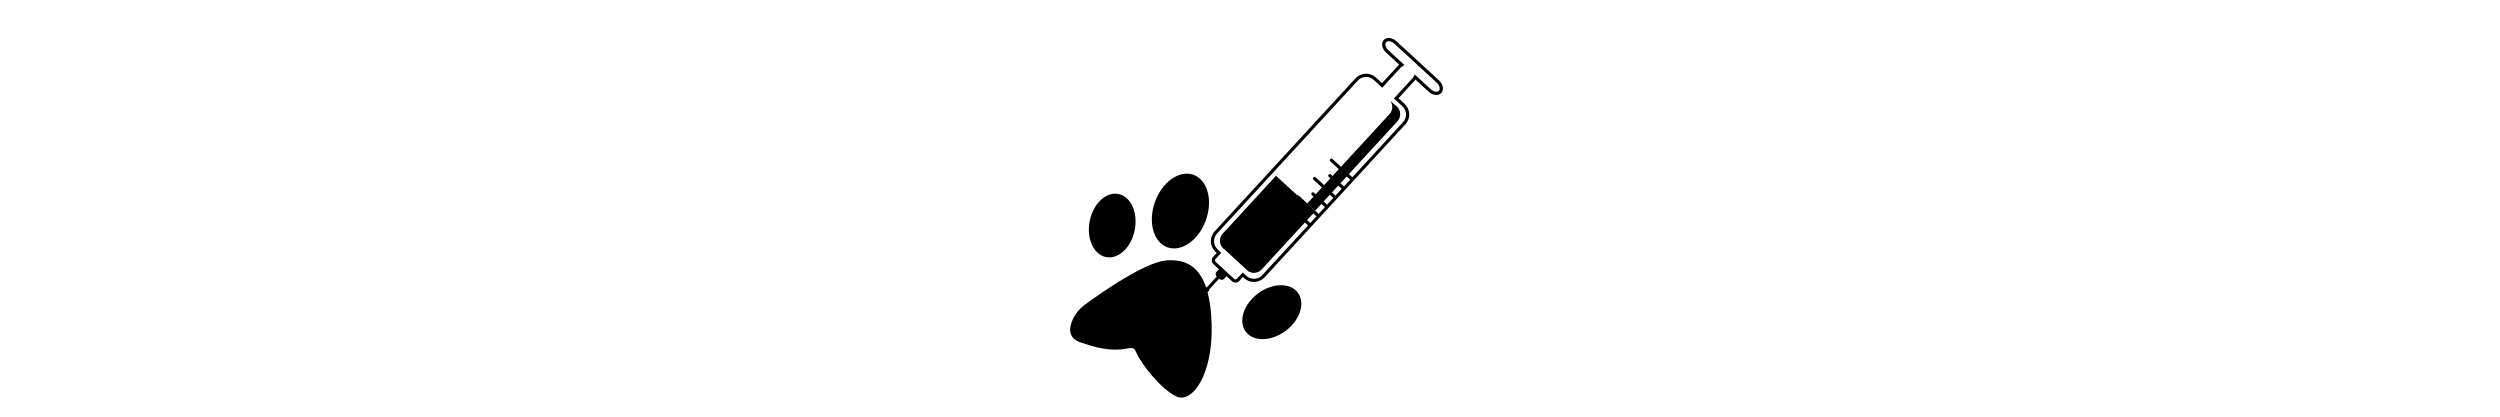 
<svg version="1.1"
	 xmlns="http://www.w3.org/2000/svg" xmlns:xlink="http://www.w3.org/1999/xlink" xmlns:a="http://ns.adobe.com/AdobeSVGViewerExtensions/3.0/"
	 x="0px" y="0px" width="300px" viewBox="0 0 50 50" enable-background="new 0 0 50 50" xml:space="preserve">
<title>Vaccines Icon</title>
  <desc>Vaccines Icon</desc>
<g>
	
	<path fill="currentColor" class="bg-color-primary1" d="M28.119,21.092l-6.394,6.947c-0.473,0.513-0.44,1.313,0.074,1.785l0.149,0.137
		l0.014-0.016l2.821,2.6c0.508,0.326,1.191,0.252,1.613-0.207l6.394-6.946L28.119,21.092z"/>
	<path fill="currentColor" class="bg-color-white" d="M41.742,13.689L31.86,24.424l0.948,0.872l9.882-10.735
		c0.472-0.514,0.439-1.313-0.075-1.786l-0.148-0.137l-0.015,0.014l-0.638-0.587C42.183,12.544,42.166,13.23,41.742,13.689"/>
	<path fill="currentColor" class="bg-color-primary1" d="M34.637,19.362l2.462,2.267c0.079,0.072,0.201,0.067,0.272-0.012
		c0.072-0.078,0.067-0.2-0.011-0.272l-2.463-2.268c-0.078-0.072-0.2-0.067-0.272,0.011C34.553,19.167,34.558,19.29,34.637,19.362
		 M36.349,22.443l-1.642-1.511c-0.079-0.072-0.2-0.067-0.272,0.011c-0.072,0.079-0.067,0.201,0.011,0.273l1.642,1.511
		c0.078,0.073,0.201,0.068,0.273-0.011C36.433,22.638,36.429,22.516,36.349,22.443 M35.337,23.542l-2.462-2.267
		c-0.078-0.072-0.2-0.067-0.272,0.011c-0.073,0.079-0.068,0.201,0.011,0.273l2.462,2.267c0.079,0.073,0.202,0.067,0.274-0.011
		C35.422,23.736,35.416,23.614,35.337,23.542 M34.326,24.641l-1.642-1.511c-0.078-0.073-0.201-0.068-0.273,0.011
		c-0.071,0.078-0.066,0.2,0.012,0.272l1.642,1.512c0.078,0.072,0.201,0.067,0.272-0.012C34.409,24.835,34.405,24.713,34.326,24.641
		 M33.314,25.74l-2.463-2.268c-0.078-0.072-0.2-0.067-0.272,0.012c-0.071,0.078-0.066,0.2,0.013,0.273l2.462,2.266
		c0.078,0.071,0.199,0.067,0.272-0.012C33.398,25.935,33.394,25.813,33.314,25.74 M32.304,26.838l-1.643-1.511
		c-0.078-0.072-0.201-0.067-0.271,0.011c-0.073,0.079-0.068,0.201,0.011,0.273l1.642,1.511c0.078,0.073,0.2,0.068,0.272-0.011
		C32.387,27.033,32.383,26.91,32.304,26.838"/>
	<path fill="currentColor" class="bg-color-primary1" d="M47.957,11.154c0.349-0.38,0.219-1.05-0.298-1.525l-5.061-4.658
		c-0.516-0.476-1.193-0.55-1.544-0.171c-0.349,0.38-0.219,1.05,0.297,1.525l1.554,1.429c-0.035,0.031-0.07,0.061-0.102,0.094
		l-1.959,2.129l-0.733-0.674c-0.704-0.649-1.807-0.604-2.455,0.101L20.758,27.762c-0.649,0.705-0.603,1.808,0.102,2.455l0.148,0.138
		l-0.434,0.472c-0.23,0.25-0.214,0.642,0.037,0.873l0.66,0.608l-0.322,0.35c-0.111,0.12-0.083,0.336,0.052,0.535l-7.307,7.938
		c-0.073,0.078-0.068,0.201,0.011,0.272c0.078,0.073,0.201,0.068,0.273-0.011l7.301-7.933c0.221,0.142,0.46,0.162,0.579,0.033
		l0.322-0.35l0.66,0.607c0.122,0.112,0.279,0.17,0.444,0.163s0.317-0.078,0.429-0.199l0.434-0.472l0.149,0.137
		c0.705,0.649,1.807,0.604,2.455-0.101l16.897-18.358c0.649-0.705,0.604-1.806-0.101-2.455l-0.732-0.675l1.959-2.128
		c0.032-0.034,0.059-0.072,0.085-0.109l1.554,1.429C46.929,11.459,47.606,11.533,47.957,11.154 M44.646,9.171
		c-0.041,0.085-0.093,0.162-0.155,0.23l-2.223,2.413l1.019,0.936c0.548,0.504,0.584,1.361,0.079,1.91L26.467,33.018
		c-0.504,0.549-1.362,0.584-1.91,0.079l-0.433-0.398l-0.695,0.756c-0.042,0.045-0.099,0.071-0.161,0.074
		c-0.062,0.002-0.121-0.02-0.166-0.062l-2.23-2.052c-0.094-0.087-0.1-0.233-0.013-0.328l0.695-0.755l-0.433-0.398
		c-0.548-0.504-0.583-1.361-0.079-1.91L37.94,9.666c0.504-0.548,1.361-0.584,1.91-0.079l1.017,0.936l2.221-2.413
		c0.063-0.068,0.135-0.127,0.216-0.175l0.223-0.132l-1.912-1.762c-0.346-0.317-0.472-0.765-0.274-0.979
		c0.195-0.213,0.653-0.125,0.998,0.193l5.061,4.658c0.345,0.318,0.471,0.766,0.274,0.979s-0.654,0.125-0.998-0.193l-1.914-1.761
		L44.646,9.171z"/>

	<path fill="currentColor" class="bg-color-primary1" d="M3.624,38.58c0.317-0.826,0.892-1.527,1.606-2.051
		c1.921-1.408,7.193-5.104,9.789-5.287c3.21-0.225,5.204,1.683,5.377,7.688c0.175,6.005-2.313,9.467-4.167,8.668
		c-1.856-0.801-4.378-4.036-4.906-5.364c-0.527-1.327-1.24,0.777-6.521-1.101C3.232,40.665,3.26,39.532,3.624,38.58"/>
	<path fill="currentColor" class="bg-color-primary1" d="M11.171,27.591c-0.407,2.093-1.948,3.552-3.443,3.26
		c-1.493-0.29-2.374-2.223-1.966-4.313c0.408-2.091,1.949-3.55,3.443-3.259C10.699,23.569,11.578,25.5,11.171,27.591"/>
	<path fill="currentColor" class="bg-color-primary1" d="M19.705,26.424c-0.863,2.403-2.931,3.858-4.617,3.253
		c-1.688-0.606-2.355-3.046-1.491-5.449c0.862-2.403,2.931-3.859,4.617-3.253C19.903,21.583,20.57,24.022,19.705,26.424"/>
	<path fill="currentColor" class="bg-color-primary1" d="M29.292,39.692c-1.725,1.295-3.874,1.348-4.798,0.115
		c-0.925-1.232-0.277-3.281,1.447-4.575c1.726-1.296,3.874-1.346,4.798-0.115C31.664,36.35,31.018,38.398,29.292,39.692"/>
</g>
<line fill="currentColor" class="bg-color-white" x1="19.949" y1="34.656" x2="13.803" y2="40.803"/>
<polygon fill="currentColor" class="bg-color-white" points="20.126,34.834 13.803,40.803 19.772,34.479 "/>
</svg>
